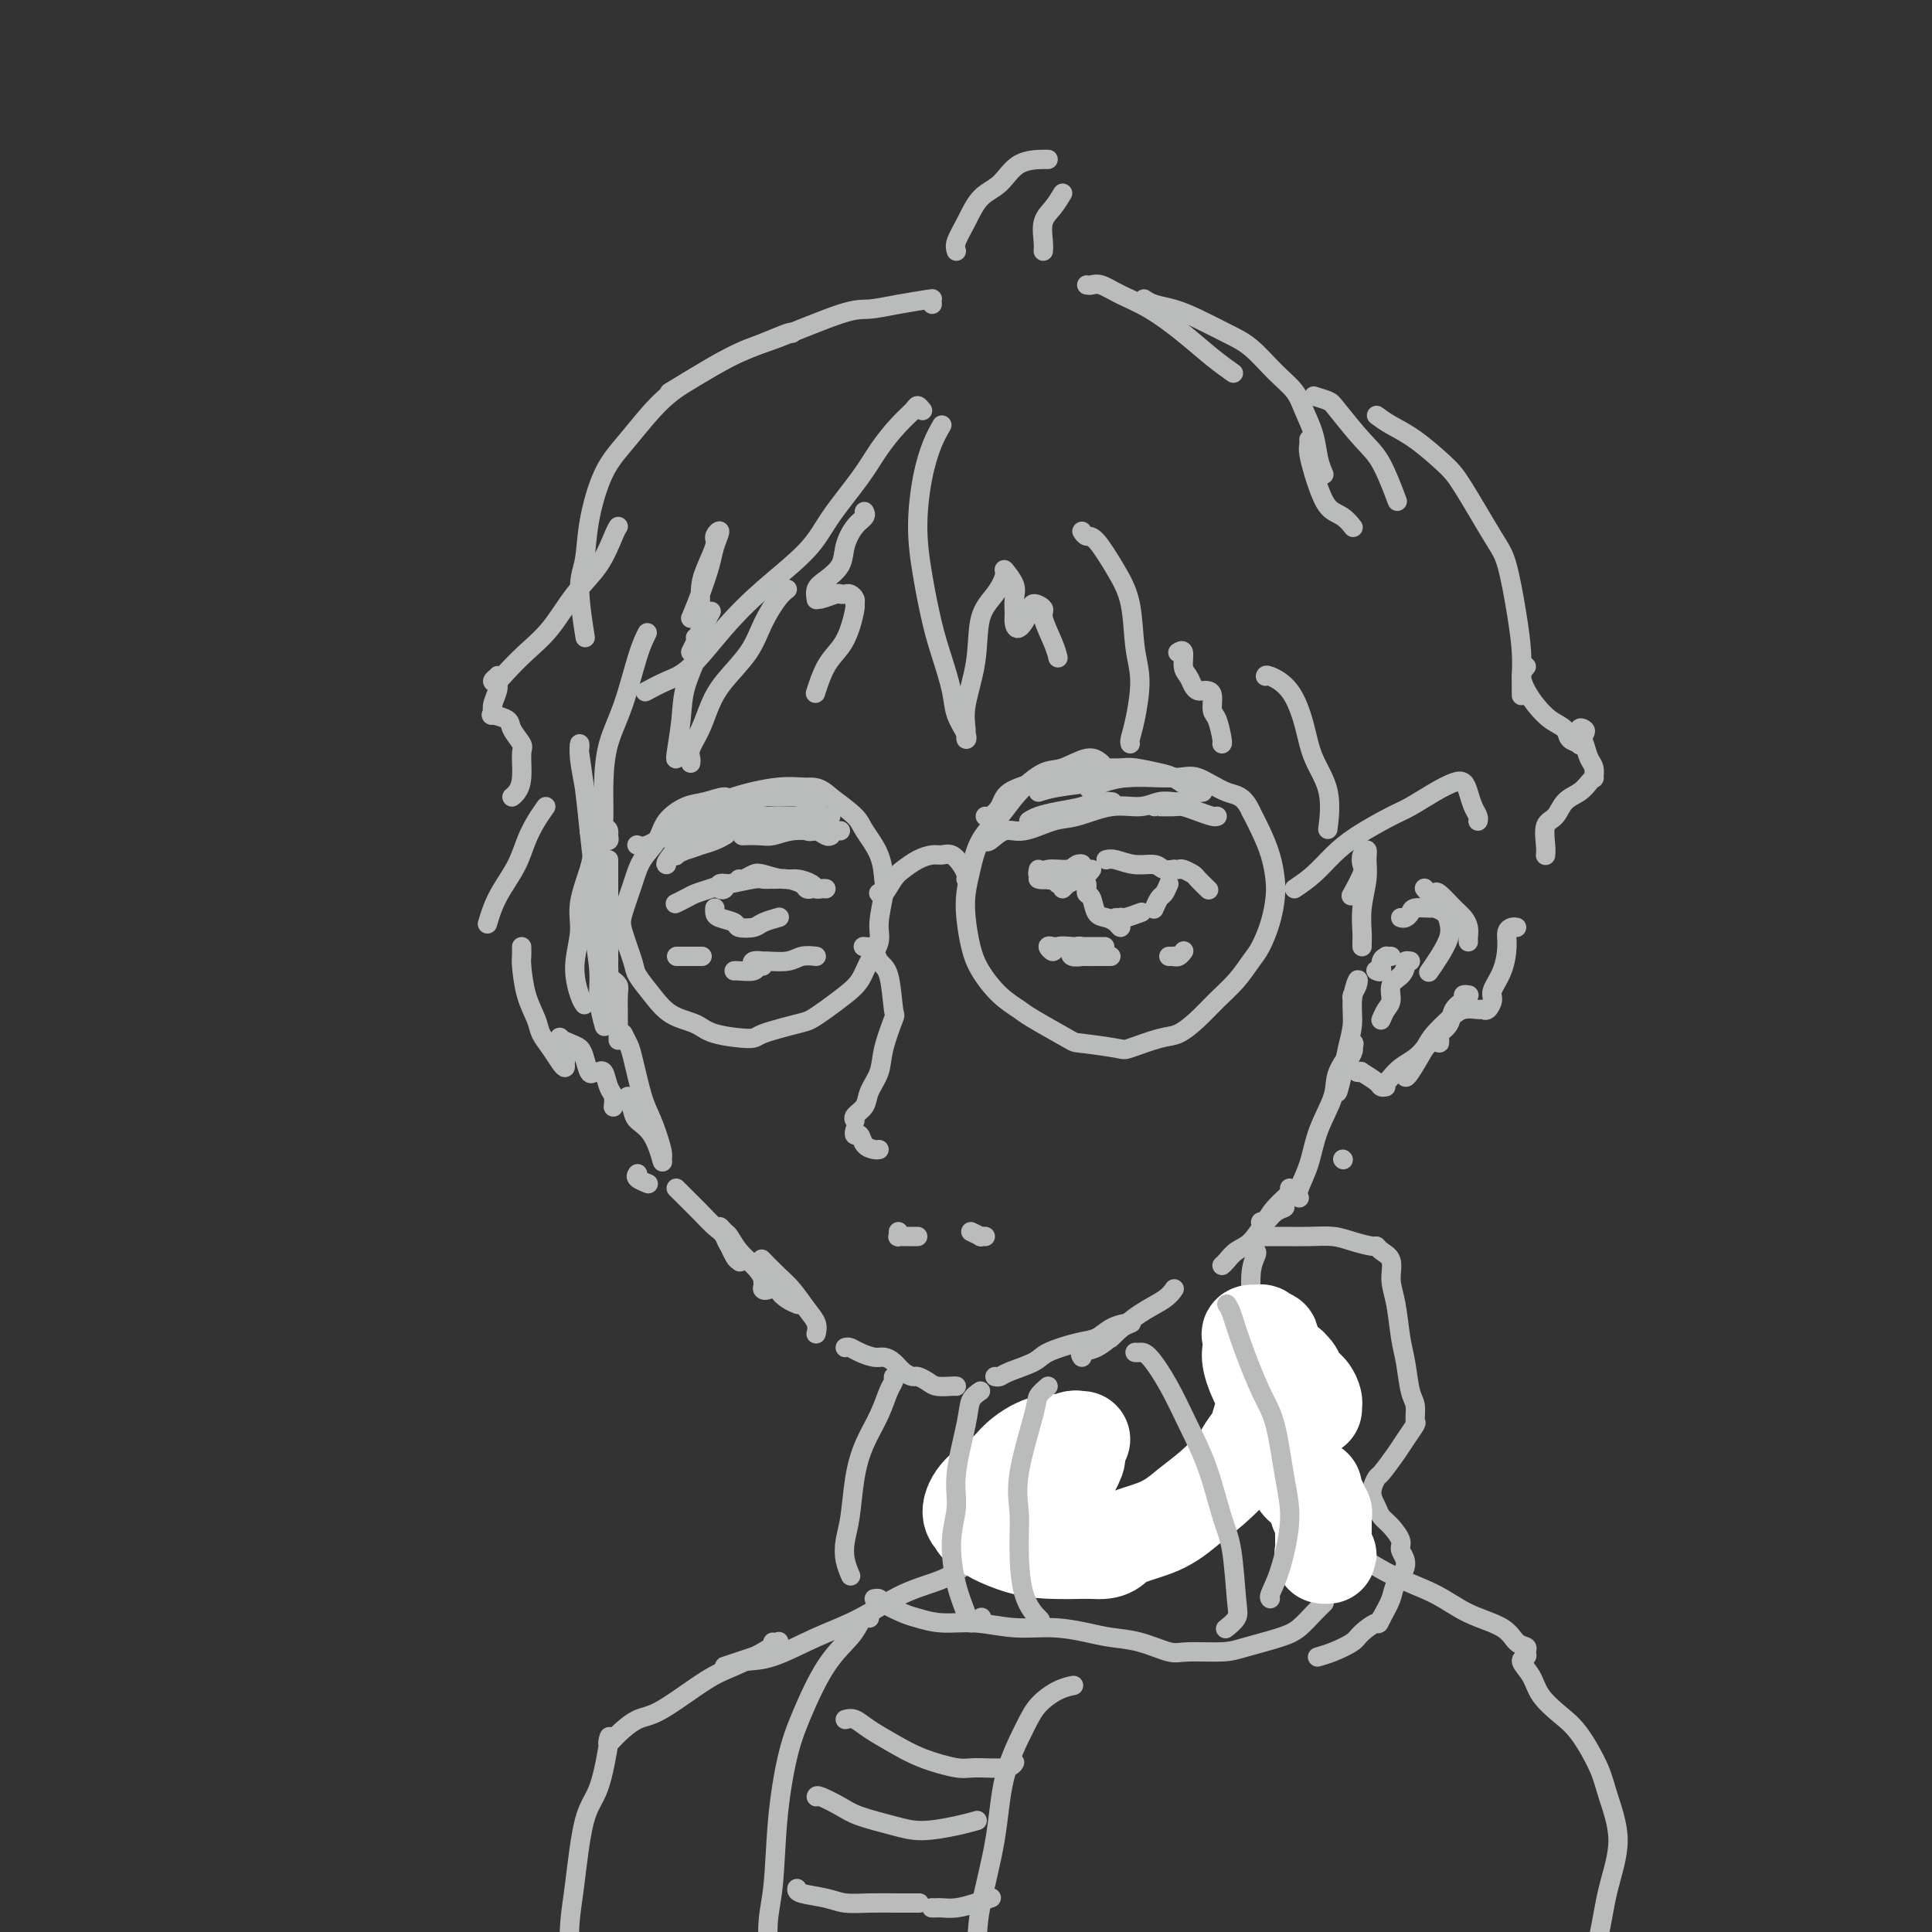 <svg viewBox='0 0 400 400' version='1.1' xmlns='http://www.w3.org/2000/svg' xmlns:xlink='http://www.w3.org/1999/xlink'><rect x="0" y="0" width="400" height="400" fill="#333333" stroke="none"/><g fill='none' stroke='#BABBBB' stroke-width='4' stroke-linecap='round' stroke-linejoin='round'><path d='M126,183c0.000,-0.657 0.000,-1.314 0,-2c-0.000,-0.686 -0.000,-1.403 0,-2c0.000,-0.597 0.000,-1.076 0,-1c-0.000,0.076 -0.000,0.706 0,2c0.000,1.294 0.000,3.252 0,5c-0.000,1.748 -0.001,3.287 0,5c0.001,1.713 0.002,3.601 0,5c-0.002,1.399 -0.008,2.310 0,3c0.008,0.690 0.030,1.158 0,1c-0.030,-0.158 -0.112,-0.941 0,-2c0.112,-1.059 0.419,-2.392 0,-4c-0.419,-1.608 -1.562,-3.490 -2,-6c-0.438,-2.510 -0.171,-5.646 0,-8c0.171,-2.354 0.246,-3.925 0,-5c-0.246,-1.075 -0.812,-1.652 -1,-2c-0.188,-0.348 0.002,-0.465 0,0c-0.002,0.465 -0.197,1.513 0,3c0.197,1.487 0.786,3.412 1,5c0.214,1.588 0.054,2.840 0,4c-0.054,1.160 -0.004,2.227 0,3c0.004,0.773 -0.040,1.251 0,1c0.040,-0.251 0.165,-1.232 0,-3c-0.165,-1.768 -0.619,-4.325 -1,-7c-0.381,-2.675 -0.690,-5.469 -1,-8c-0.310,-2.531 -0.620,-4.799 -1,-7c-0.380,-2.201 -0.831,-4.336 -1,-6c-0.169,-1.664 -0.056,-2.857 0,-3c0.056,-0.143 0.056,0.766 0,1c-0.056,0.234 -0.169,-0.206 0,1c0.169,1.206 0.620,4.059 1,7c0.380,2.941 0.690,5.971 1,9'/><path d='M122,172c0.533,4.800 0.867,7.800 1,9c0.133,1.200 0.067,0.600 0,0'/><path d='M124,184c-0.081,0.234 -0.161,0.468 0,2c0.161,1.532 0.565,4.361 1,7c0.435,2.639 0.901,5.087 1,7c0.099,1.913 -0.170,3.291 0,5c0.170,1.709 0.778,3.751 1,5c0.222,1.249 0.059,1.707 0,2c-0.059,0.293 -0.012,0.421 0,0c0.012,-0.421 -0.011,-1.391 0,-3c0.011,-1.609 0.055,-3.856 0,-5c-0.055,-1.144 -0.211,-1.185 0,-1c0.211,0.185 0.789,0.597 1,1c0.211,0.403 0.057,0.799 0,2c-0.057,1.201 -0.015,3.208 0,5c0.015,1.792 0.004,3.369 0,4c-0.004,0.631 -0.002,0.315 0,0'/><path d='M130,227c0.384,1.093 0.769,2.185 1,3c0.231,0.815 0.309,1.352 1,2c0.691,0.648 1.994,1.405 3,3c1.006,1.595 1.716,4.027 2,5c0.284,0.973 0.142,0.486 0,0'/><path d='M129,214c0.358,0.720 0.716,1.439 1,2c0.284,0.561 0.493,0.963 1,3c0.507,2.037 1.313,5.709 2,8c0.687,2.291 1.256,3.202 2,5c0.744,1.798 1.662,4.484 2,6c0.338,1.516 0.097,1.862 0,2c-0.097,0.138 -0.048,0.069 0,0'/><path d='M140,246c0.584,0.588 1.168,1.177 2,2c0.832,0.823 1.911,1.881 3,3c1.089,1.119 2.186,2.299 3,3c0.814,0.701 1.344,0.923 2,2c0.656,1.077 1.437,3.011 2,4c0.563,0.989 0.909,1.034 1,1c0.091,-0.034 -0.071,-0.147 0,0c0.071,0.147 0.376,0.554 0,0c-0.376,-0.554 -1.433,-2.070 -2,-3c-0.567,-0.930 -0.644,-1.274 -1,-2c-0.356,-0.726 -0.990,-1.836 -1,-2c-0.010,-0.164 0.604,0.617 1,1c0.396,0.383 0.574,0.369 1,1c0.426,0.631 1.100,1.906 2,3c0.900,1.094 2.027,2.007 3,3c0.973,0.993 1.792,2.067 2,3c0.208,0.933 -0.194,1.724 0,2c0.194,0.276 0.983,0.036 1,0c0.017,-0.036 -0.738,0.132 -1,0c-0.262,-0.132 -0.029,-0.566 0,-1c0.029,-0.434 -0.144,-0.870 0,-1c0.144,-0.130 0.606,0.046 1,0c0.394,-0.046 0.719,-0.313 1,0c0.281,0.313 0.519,1.208 1,2c0.481,0.792 1.207,1.483 2,2c0.793,0.517 1.655,0.862 2,1c0.345,0.138 0.172,0.069 0,0'/><path d='M158,261c-0.269,-0.276 -0.538,-0.552 0,0c0.538,0.552 1.881,1.931 3,3c1.119,1.069 2.012,1.828 3,3c0.988,1.172 2.069,2.757 3,4c0.931,1.243 1.712,2.142 2,3c0.288,0.858 0.082,1.674 0,2c-0.082,0.326 -0.041,0.163 0,0'/><path d='M175,279c0.274,-0.082 0.549,-0.163 1,0c0.451,0.163 1.079,0.572 2,1c0.921,0.428 2.135,0.875 3,1c0.865,0.125 1.383,-0.072 2,0c0.617,0.072 1.334,0.414 2,1c0.666,0.586 1.279,1.415 2,2c0.721,0.585 1.548,0.927 2,1c0.452,0.073 0.527,-0.124 1,0c0.473,0.124 1.342,0.569 2,1c0.658,0.431 1.104,0.847 2,1c0.896,0.153 2.241,0.041 3,0c0.759,-0.041 0.931,-0.012 1,0c0.069,0.012 0.034,0.006 0,0'/><path d='M206,285c0.335,0.065 0.669,0.130 1,0c0.331,-0.130 0.658,-0.453 2,-1c1.342,-0.547 3.699,-1.316 5,-2c1.301,-0.684 1.546,-1.283 3,-2c1.454,-0.717 4.116,-1.551 6,-2c1.884,-0.449 2.990,-0.513 4,-1c1.010,-0.487 1.924,-1.395 3,-2c1.076,-0.605 2.314,-0.905 3,-1c0.686,-0.095 0.821,0.017 1,0c0.179,-0.017 0.402,-0.162 0,0c-0.402,0.162 -1.427,0.631 -2,1c-0.573,0.369 -0.693,0.638 -1,1c-0.307,0.362 -0.802,0.818 -1,1c-0.198,0.182 -0.099,0.091 0,0'/><path d='M224,281c-0.249,-0.373 -0.499,-0.747 0,-1c0.499,-0.253 1.745,-0.387 3,-1c1.255,-0.613 2.519,-1.706 4,-3c1.481,-1.294 3.181,-2.790 5,-4c1.819,-1.210 3.759,-2.133 5,-3c1.241,-0.867 1.783,-1.676 2,-2c0.217,-0.324 0.108,-0.162 0,0'/><path d='M253,262c0.267,-0.228 0.534,-0.456 1,-1c0.466,-0.544 1.132,-1.403 2,-2c0.868,-0.597 1.937,-0.931 3,-2c1.063,-1.069 2.121,-2.873 3,-4c0.879,-1.127 1.578,-1.576 2,-2c0.422,-0.424 0.567,-0.821 1,-1c0.433,-0.179 1.153,-0.140 1,0c-0.153,0.140 -1.181,0.379 -2,1c-0.819,0.621 -1.430,1.622 -2,2c-0.570,0.378 -1.098,0.133 -1,0c0.098,-0.133 0.821,-0.155 1,0c0.179,0.155 -0.187,0.486 0,0c0.187,-0.486 0.926,-1.790 2,-3c1.074,-1.210 2.481,-2.326 3,-3c0.519,-0.674 0.148,-0.907 0,-1c-0.148,-0.093 -0.074,-0.047 0,0'/><path d='M269,248c-0.190,-0.443 -0.380,-0.885 0,-2c0.380,-1.115 1.328,-2.901 2,-5c0.672,-2.099 1.066,-4.511 2,-7c0.934,-2.489 2.407,-5.056 3,-7c0.593,-1.944 0.304,-3.267 1,-5c0.696,-1.733 2.376,-3.878 3,-5c0.624,-1.122 0.192,-1.223 0,-1c-0.192,0.223 -0.143,0.770 0,1c0.143,0.230 0.381,0.141 0,1c-0.381,0.859 -1.381,2.664 -2,4c-0.619,1.336 -0.855,2.203 -1,3c-0.145,0.797 -0.197,1.523 0,1c0.197,-0.523 0.645,-2.296 1,-4c0.355,-1.704 0.618,-3.341 1,-5c0.382,-1.659 0.883,-3.342 1,-5c0.117,-1.658 -0.151,-3.292 0,-5c0.151,-1.708 0.720,-3.491 1,-4c0.280,-0.509 0.271,0.255 0,1c-0.271,0.745 -0.804,1.470 -1,2c-0.196,0.530 -0.056,0.866 0,1c0.056,0.134 0.028,0.067 0,0'/><path d='M282,196c-0.008,-0.307 -0.017,-0.613 0,-1c0.017,-0.387 0.058,-0.854 0,-2c-0.058,-1.146 -0.215,-2.970 0,-5c0.215,-2.030 0.803,-4.264 1,-6c0.197,-1.736 0.002,-2.973 0,-4c-0.002,-1.027 0.188,-1.844 0,-2c-0.188,-0.156 -0.755,0.348 -1,1c-0.245,0.652 -0.169,1.453 0,2c0.169,0.547 0.430,0.840 0,2c-0.430,1.160 -1.551,3.189 -2,4c-0.449,0.811 -0.224,0.406 0,0'/><path d='M281,222c0.508,0.052 1.017,0.105 1,0c-0.017,-0.105 -0.559,-0.367 0,0c0.559,0.367 2.220,1.363 3,2c0.780,0.637 0.681,0.915 1,1c0.319,0.085 1.057,-0.022 1,0c-0.057,0.022 -0.910,0.172 -1,0c-0.090,-0.172 0.581,-0.665 1,-1c0.419,-0.335 0.585,-0.510 1,-1c0.415,-0.490 1.078,-1.294 2,-2c0.922,-0.706 2.103,-1.313 3,-2c0.897,-0.687 1.511,-1.454 2,-2c0.489,-0.546 0.854,-0.870 1,-1c0.146,-0.130 0.073,-0.065 0,0'/><path d='M298,215c-0.015,0.516 -0.031,1.033 0,1c0.031,-0.033 0.107,-0.614 0,-1c-0.107,-0.386 -0.398,-0.576 0,-1c0.398,-0.424 1.483,-1.080 2,-2c0.517,-0.920 0.464,-2.103 1,-3c0.536,-0.897 1.659,-1.509 2,-2c0.341,-0.491 -0.101,-0.863 0,-1c0.101,-0.137 0.743,-0.039 1,0c0.257,0.039 0.128,0.020 0,0'/><path d='M304,195c-0.020,-0.247 -0.040,-0.494 0,-1c0.040,-0.506 0.141,-1.270 0,-2c-0.141,-0.730 -0.524,-1.424 -1,-2c-0.476,-0.576 -1.045,-1.034 -2,-2c-0.955,-0.966 -2.294,-2.441 -3,-3c-0.706,-0.559 -0.777,-0.201 -1,0c-0.223,0.201 -0.599,0.247 -1,0c-0.401,-0.247 -0.829,-0.785 -1,-1c-0.171,-0.215 -0.086,-0.108 0,0'/><path d='M215,180c-0.118,0.544 -0.237,1.088 0,1c0.237,-0.088 0.829,-0.806 2,-1c1.171,-0.194 2.922,0.138 4,0c1.078,-0.138 1.484,-0.744 2,-1c0.516,-0.256 1.142,-0.160 1,0c-0.142,0.160 -1.052,0.384 -2,1c-0.948,0.616 -1.935,1.626 -3,2c-1.065,0.374 -2.208,0.114 -3,0c-0.792,-0.114 -1.233,-0.082 -1,0c0.233,0.082 1.140,0.214 2,0c0.860,-0.214 1.674,-0.776 2,-1c0.326,-0.224 0.163,-0.112 0,0'/><path d='M229,178c0.502,-0.121 1.004,-0.243 2,0c0.996,0.243 2.487,0.850 4,1c1.513,0.150 3.047,-0.156 4,0c0.953,0.156 1.326,0.774 2,1c0.674,0.226 1.648,0.061 2,0c0.352,-0.061 0.082,-0.017 0,0c-0.082,0.017 0.024,0.008 0,0c-0.024,-0.008 -0.176,-0.014 0,0c0.176,0.014 0.682,0.050 1,0c0.318,-0.050 0.450,-0.185 1,0c0.550,0.185 1.519,0.689 2,1c0.481,0.311 0.476,0.430 1,1c0.524,0.570 1.578,1.591 2,2c0.422,0.409 0.211,0.204 0,0'/><path d='M226,180c-0.251,0.340 -0.503,0.679 -1,1c-0.497,0.321 -1.240,0.623 -2,1c-0.760,0.377 -1.535,0.829 -2,1c-0.465,0.171 -0.618,0.060 -1,0c-0.382,-0.060 -0.992,-0.068 -1,0c-0.008,0.068 0.587,0.214 1,0c0.413,-0.214 0.644,-0.787 1,-1c0.356,-0.213 0.838,-0.068 1,0c0.162,0.068 0.005,0.057 0,0c-0.005,-0.057 0.143,-0.160 0,0c-0.143,0.160 -0.577,0.581 -1,1c-0.423,0.419 -0.835,0.834 -1,1c-0.165,0.166 -0.082,0.083 0,0'/><path d='M219,196c1.088,-0.000 2.177,-0.000 3,0c0.823,0.000 1.381,0.000 2,0c0.619,-0.000 1.300,-0.000 2,0c0.700,0.000 1.419,0.000 2,0c0.581,-0.000 1.022,-0.000 1,0c-0.022,0.000 -0.509,0.000 -1,0c-0.491,-0.000 -0.986,-0.000 -1,0c-0.014,0.000 0.453,0.000 0,0c-0.453,-0.000 -1.825,-0.001 -3,0c-1.175,0.001 -2.154,0.005 -3,0c-0.846,-0.005 -1.560,-0.019 -2,0c-0.440,0.019 -0.605,0.072 -1,0c-0.395,-0.072 -1.021,-0.268 -1,0c0.021,0.268 0.690,1.000 1,1c0.310,-0.000 0.261,-0.733 1,-1c0.739,-0.267 2.265,-0.067 3,0c0.735,0.067 0.677,0.003 1,0c0.323,-0.003 1.027,0.056 1,0c-0.027,-0.056 -0.783,-0.225 -1,0c-0.217,0.225 0.106,0.845 0,1c-0.106,0.155 -0.642,-0.155 -1,0c-0.358,0.155 -0.537,0.773 0,1c0.537,0.227 1.790,0.061 2,0c0.210,-0.061 -0.624,-0.016 0,0c0.624,0.016 2.707,0.004 4,0c1.293,-0.004 1.798,-0.001 2,0c0.202,0.001 0.101,0.001 0,0'/><path d='M242,198c0.445,0.008 0.890,0.016 1,0c0.110,-0.016 -0.115,-0.056 0,0c0.115,0.056 0.569,0.207 1,0c0.431,-0.207 0.837,-0.774 1,-1c0.163,-0.226 0.081,-0.113 0,0'/><path d='M225,183c0.026,0.317 0.051,0.634 0,1c-0.051,0.366 -0.179,0.780 0,1c0.179,0.220 0.665,0.246 1,1c0.335,0.754 0.521,2.238 1,3c0.479,0.762 1.252,0.803 2,1c0.748,0.197 1.470,0.550 2,1c0.530,0.450 0.869,0.996 1,1c0.131,0.004 0.053,-0.535 0,-1c-0.053,-0.465 -0.081,-0.857 0,-1c0.081,-0.143 0.271,-0.037 0,0c-0.271,0.037 -1.004,0.006 -1,0c0.004,-0.006 0.744,0.012 1,0c0.256,-0.012 0.027,-0.055 0,0c-0.027,0.055 0.146,0.207 1,0c0.854,-0.207 2.387,-0.773 3,-1c0.613,-0.227 0.307,-0.113 0,0'/><path d='M242,183c-0.339,0.792 -0.679,1.583 -1,2c-0.321,0.417 -0.625,0.458 -1,1c-0.375,0.542 -0.821,1.583 -1,2c-0.179,0.417 -0.089,0.208 0,0'/><path d='M213,170c0.526,-0.332 1.052,-0.663 2,-1c0.948,-0.337 2.317,-0.679 4,-1c1.683,-0.321 3.680,-0.622 5,-1c1.320,-0.378 1.962,-0.833 3,-1c1.038,-0.167 2.472,-0.045 3,0c0.528,0.045 0.151,0.013 0,0c-0.151,-0.013 -0.075,-0.006 0,0'/><path d='M204,174c0.163,0.242 0.326,0.484 1,0c0.674,-0.484 1.858,-1.693 3,-2c1.142,-0.307 2.241,0.287 4,0c1.759,-0.287 4.179,-1.454 6,-2c1.821,-0.546 3.043,-0.472 5,-1c1.957,-0.528 4.647,-1.658 7,-2c2.353,-0.342 4.368,0.105 6,0c1.632,-0.105 2.881,-0.760 4,-1c1.119,-0.240 2.109,-0.065 3,0c0.891,0.065 1.683,0.018 2,0c0.317,-0.018 0.158,-0.009 0,0'/><path d='M239,167c0.502,0.002 1.005,0.003 1,0c-0.005,-0.003 -0.517,-0.011 0,0c0.517,0.011 2.061,0.041 3,0c0.939,-0.041 1.271,-0.155 2,0c0.729,0.155 1.855,0.578 3,1c1.145,0.422 2.308,0.845 3,1c0.692,0.155 0.912,0.044 1,0c0.088,-0.044 0.044,-0.022 0,0'/><path d='M204,169c0.219,0.150 0.438,0.300 1,0c0.562,-0.300 1.467,-1.051 2,-2c0.533,-0.949 0.693,-2.097 2,-3c1.307,-0.903 3.762,-1.563 5,-2c1.238,-0.438 1.260,-0.653 2,-1c0.740,-0.347 2.199,-0.824 3,-1c0.801,-0.176 0.943,-0.050 1,0c0.057,0.050 0.028,0.025 0,0'/><path d='M218,162c0.504,0.121 1.008,0.243 1,0c-0.008,-0.243 -0.527,-0.850 0,-1c0.527,-0.150 2.100,0.156 3,0c0.900,-0.156 1.127,-0.773 2,-1c0.873,-0.227 2.392,-0.065 3,0c0.608,0.065 0.304,0.032 0,0'/><path d='M227,159c0.025,-0.007 0.050,-0.014 1,0c0.950,0.014 2.824,0.049 4,0c1.176,-0.049 1.652,-0.181 3,0c1.348,0.181 3.566,0.675 5,1c1.434,0.325 2.083,0.479 3,1c0.917,0.521 2.101,1.408 3,2c0.899,0.592 1.511,0.890 2,1c0.489,0.110 0.854,0.031 1,0c0.146,-0.031 0.073,-0.016 0,0'/><path d='M215,164c1.060,-0.340 2.120,-0.679 4,-1c1.880,-0.321 4.581,-0.622 7,-1c2.419,-0.378 4.556,-0.833 7,-1c2.444,-0.167 5.197,-0.045 7,0c1.803,0.045 2.658,0.013 3,0c0.342,-0.013 0.171,-0.006 0,0'/><path d='M168,184c-0.386,0.083 -0.773,0.166 -1,0c-0.227,-0.166 -0.296,-0.580 -1,-1c-0.704,-0.420 -2.045,-0.844 -3,-1c-0.955,-0.156 -1.524,-0.042 -2,0c-0.476,0.042 -0.859,0.011 -1,0c-0.141,-0.011 -0.040,-0.003 0,0c0.040,0.003 0.020,0.002 0,0'/><path d='M171,184c-0.320,-0.022 -0.640,-0.043 -1,0c-0.360,0.043 -0.761,0.152 -1,0c-0.239,-0.152 -0.315,-0.563 -1,-1c-0.685,-0.437 -1.980,-0.898 -3,-1c-1.020,-0.102 -1.766,0.155 -3,0c-1.234,-0.155 -2.958,-0.721 -4,-1c-1.042,-0.279 -1.403,-0.271 -2,0c-0.597,0.271 -1.430,0.804 -2,1c-0.570,0.196 -0.877,0.056 -1,0c-0.123,-0.056 -0.061,-0.028 0,0'/><path d='M160,182c-0.764,0.030 -1.529,0.060 -2,0c-0.471,-0.060 -0.649,-0.209 -2,0c-1.351,0.209 -3.875,0.775 -5,1c-1.125,0.225 -0.851,0.109 -1,0c-0.149,-0.109 -0.720,-0.211 -1,0c-0.280,0.211 -0.269,0.735 0,1c0.269,0.265 0.795,0.270 1,0c0.205,-0.270 0.087,-0.815 0,-1c-0.087,-0.185 -0.144,-0.008 0,0c0.144,0.008 0.490,-0.152 0,0c-0.490,0.152 -1.816,0.615 -3,1c-1.184,0.385 -2.224,0.691 -3,1c-0.776,0.309 -1.286,0.622 -2,1c-0.714,0.378 -1.633,0.822 -2,1c-0.367,0.178 -0.184,0.089 0,0'/><path d='M169,198c-1.046,-0.114 -2.091,-0.228 -3,0c-0.909,0.228 -1.680,0.797 -3,1c-1.320,0.203 -3.188,0.040 -4,0c-0.812,-0.040 -0.567,0.042 -1,0c-0.433,-0.042 -1.545,-0.208 -2,0c-0.455,0.208 -0.252,0.792 0,1c0.252,0.208 0.555,0.042 1,0c0.445,-0.042 1.033,0.041 1,0c-0.033,-0.041 -0.689,-0.207 -1,0c-0.311,0.207 -0.279,0.788 -1,1c-0.721,0.212 -2.194,0.057 -3,0c-0.806,-0.057 -0.945,-0.016 -1,0c-0.055,0.016 -0.028,0.008 0,0'/><path d='M142,198c-0.281,0.000 -0.562,0.000 -1,0c-0.438,0.000 -1.035,0.000 -1,0c0.035,0.000 0.700,0.000 1,0c0.300,0.000 0.235,0.000 1,0c0.765,0.000 2.362,0.000 3,0c0.638,0.000 0.319,0.000 0,0'/><path d='M148,188c-0.025,0.332 -0.049,0.664 0,1c0.049,0.336 0.172,0.676 1,1c0.828,0.324 2.363,0.633 3,1c0.637,0.367 0.378,0.792 1,1c0.622,0.208 2.125,0.200 3,0c0.875,-0.200 1.120,-0.592 2,-1c0.880,-0.408 2.394,-0.831 3,-1c0.606,-0.169 0.303,-0.085 0,0'/><path d='M172,169c-0.253,0.000 -0.505,0.000 -1,0c-0.495,0.000 -1.232,0.000 -2,0c-0.768,0.000 -1.569,0.000 -3,0c-1.431,0.000 -3.494,0.000 -5,0c-1.506,0.000 -2.455,0.000 -4,0c-1.545,0.000 -3.685,0.000 -5,0c-1.315,0.000 -1.804,0.000 -2,0c-0.196,0.000 -0.098,0.000 0,0'/><path d='M174,172c-0.438,-0.001 -0.875,-0.001 -1,0c-0.125,0.001 0.063,0.004 0,0c-0.063,-0.004 -0.375,-0.015 -1,0c-0.625,0.015 -1.562,0.057 -3,0c-1.438,-0.057 -3.377,-0.211 -5,0c-1.623,0.211 -2.930,0.789 -4,1c-1.070,0.211 -1.903,0.057 -3,0c-1.097,-0.057 -2.456,-0.016 -3,0c-0.544,0.016 -0.272,0.008 0,0'/><path d='M172,173c-0.234,0.130 -0.469,0.259 -1,0c-0.531,-0.259 -1.359,-0.907 -2,-1c-0.641,-0.093 -1.096,0.367 -2,0c-0.904,-0.367 -2.256,-1.563 -4,-2c-1.744,-0.437 -3.879,-0.117 -5,0c-1.121,0.117 -1.228,0.031 -2,0c-0.772,-0.031 -2.208,-0.008 -3,0c-0.792,0.008 -0.941,0.002 -1,0c-0.059,-0.002 -0.030,-0.001 0,0'/><path d='M169,167c0.194,0.082 0.388,0.165 0,0c-0.388,-0.165 -1.358,-0.576 -2,-1c-0.642,-0.424 -0.958,-0.860 -2,-1c-1.042,-0.140 -2.811,0.015 -4,0c-1.189,-0.015 -1.796,-0.200 -3,0c-1.204,0.200 -3.003,0.786 -5,1c-1.997,0.214 -4.191,0.058 -5,0c-0.809,-0.058 -0.231,-0.016 0,0c0.231,0.016 0.116,0.008 0,0'/><path d='M158,165c-0.628,-0.089 -1.257,-0.177 -2,0c-0.743,0.177 -1.601,0.621 -3,1c-1.399,0.379 -3.340,0.694 -5,1c-1.660,0.306 -3.040,0.604 -4,1c-0.960,0.396 -1.500,0.891 -2,1c-0.500,0.109 -0.959,-0.167 -1,0c-0.041,0.167 0.335,0.776 1,1c0.665,0.224 1.619,0.064 2,0c0.381,-0.064 0.191,-0.032 0,0'/><path d='M153,171c-0.490,0.229 -0.980,0.457 -2,1c-1.020,0.543 -2.569,1.400 -4,2c-1.431,0.600 -2.742,0.942 -4,1c-1.258,0.058 -2.461,-0.169 -3,0c-0.539,0.169 -0.414,0.735 0,1c0.414,0.265 1.118,0.228 2,0c0.882,-0.228 1.944,-0.647 3,-1c1.056,-0.353 2.106,-0.642 3,-1c0.894,-0.358 1.631,-0.787 2,-1c0.369,-0.213 0.368,-0.211 0,0c-0.368,0.211 -1.103,0.632 -2,1c-0.897,0.368 -1.955,0.684 -3,1c-1.045,0.316 -2.076,0.634 -3,1c-0.924,0.366 -1.741,0.781 -2,1c-0.259,0.219 0.040,0.242 0,0c-0.040,-0.242 -0.420,-0.749 0,-1c0.420,-0.251 1.639,-0.246 3,-1c1.361,-0.754 2.864,-2.265 4,-3c1.136,-0.735 1.904,-0.693 2,-1c0.096,-0.307 -0.481,-0.965 -1,-1c-0.519,-0.035 -0.980,0.551 -2,1c-1.020,0.449 -2.599,0.761 -4,1c-1.401,0.239 -2.623,0.404 -4,1c-1.377,0.596 -2.909,1.622 -4,2c-1.091,0.378 -1.740,0.108 -2,0c-0.260,-0.108 -0.130,-0.054 0,0'/><path d='M228,158c-0.789,-0.643 -1.578,-1.285 -3,-1c-1.422,0.285 -3.476,1.498 -5,2c-1.524,0.502 -2.516,0.293 -4,1c-1.484,0.707 -3.459,2.330 -5,4c-1.541,1.670 -2.648,3.386 -4,5c-1.352,1.614 -2.948,3.127 -4,5c-1.052,1.873 -1.559,4.106 -2,6c-0.441,1.894 -0.814,3.448 -1,5c-0.186,1.552 -0.183,3.102 0,5c0.183,1.898 0.547,4.144 1,6c0.453,1.856 0.994,3.321 2,5c1.006,1.679 2.477,3.573 4,5c1.523,1.427 3.098,2.385 4,3c0.902,0.615 1.130,0.885 3,2c1.870,1.115 5.382,3.076 7,4c1.618,0.924 1.342,0.810 3,1c1.658,0.190 5.251,0.684 7,1c1.749,0.316 1.653,0.455 3,0c1.347,-0.455 4.135,-1.503 6,-2c1.865,-0.497 2.807,-0.444 4,-1c1.193,-0.556 2.637,-1.722 4,-3c1.363,-1.278 2.645,-2.669 4,-4c1.355,-1.331 2.783,-2.603 4,-4c1.217,-1.397 2.221,-2.917 3,-4c0.779,-1.083 1.331,-1.727 2,-3c0.669,-1.273 1.455,-3.176 2,-5c0.545,-1.824 0.848,-3.569 1,-5c0.152,-1.431 0.154,-2.549 0,-4c-0.154,-1.451 -0.465,-3.237 -1,-5c-0.535,-1.763 -1.296,-3.504 -2,-5c-0.704,-1.496 -1.352,-2.748 -2,-4'/><path d='M259,168c-1.588,-3.506 -3.057,-3.272 -5,-4c-1.943,-0.728 -4.360,-2.419 -6,-3c-1.640,-0.581 -2.501,-0.053 -5,0c-2.499,0.053 -6.634,-0.370 -10,0c-3.366,0.370 -5.962,1.534 -7,2c-1.038,0.466 -0.519,0.233 0,0'/><path d='M153,166c-0.829,0.140 -1.658,0.280 -2,0c-0.342,-0.280 -0.198,-0.981 -1,-1c-0.802,-0.019 -2.550,0.644 -4,1c-1.450,0.356 -2.601,0.406 -4,1c-1.399,0.594 -3.047,1.730 -4,3c-0.953,1.270 -1.210,2.672 -2,4c-0.790,1.328 -2.114,2.583 -3,4c-0.886,1.417 -1.336,2.997 -2,5c-0.664,2.003 -1.543,4.429 -2,6c-0.457,1.571 -0.494,2.287 0,4c0.494,1.713 1.518,4.423 2,6c0.482,1.577 0.421,2.023 1,3c0.579,0.977 1.798,2.487 3,4c1.202,1.513 2.386,3.030 4,4c1.614,0.970 3.658,1.391 5,2c1.342,0.609 1.983,1.404 4,2c2.017,0.596 5.410,0.992 7,1c1.590,0.008 1.377,-0.371 3,-1c1.623,-0.629 5.082,-1.508 7,-2c1.918,-0.492 2.295,-0.599 3,-1c0.705,-0.401 1.738,-1.097 3,-2c1.262,-0.903 2.754,-2.013 4,-3c1.246,-0.987 2.247,-1.851 3,-3c0.753,-1.149 1.260,-2.585 2,-4c0.740,-1.415 1.714,-2.810 2,-4c0.286,-1.190 -0.116,-2.174 0,-4c0.116,-1.826 0.749,-4.494 1,-6c0.251,-1.506 0.120,-1.851 0,-3c-0.120,-1.149 -0.228,-3.102 -1,-5c-0.772,-1.898 -2.208,-3.742 -3,-5c-0.792,-1.258 -0.941,-1.931 -2,-3c-1.059,-1.069 -3.030,-2.535 -5,-4'/><path d='M172,165c-2.443,-2.286 -3.552,-2.000 -5,-2c-1.448,-0.000 -3.236,-0.287 -6,0c-2.764,0.287 -6.506,1.149 -9,2c-2.494,0.851 -3.741,1.692 -6,4c-2.259,2.308 -5.531,6.083 -7,8c-1.469,1.917 -1.134,1.976 -1,2c0.134,0.024 0.067,0.012 0,0'/><path d='M182,185c-0.064,-0.079 -0.128,-0.157 0,0c0.128,0.157 0.447,0.550 1,0c0.553,-0.550 1.342,-2.042 2,-3c0.658,-0.958 1.187,-1.383 2,-2c0.813,-0.617 1.909,-1.428 3,-2c1.091,-0.572 2.177,-0.907 3,-1c0.823,-0.093 1.383,0.056 2,0c0.617,-0.056 1.290,-0.316 2,0c0.710,0.316 1.458,1.208 2,2c0.542,0.792 0.877,1.482 1,2c0.123,0.518 0.035,0.862 0,1c-0.035,0.138 -0.018,0.069 0,0'/><path d='M268,184c1.339,-0.907 2.678,-1.813 4,-3c1.322,-1.187 2.629,-2.653 4,-4c1.371,-1.347 2.808,-2.575 5,-4c2.192,-1.425 5.140,-3.049 7,-4c1.860,-0.951 2.631,-1.231 4,-2c1.369,-0.769 3.336,-2.029 5,-3c1.664,-0.971 3.024,-1.655 4,-2c0.976,-0.345 1.568,-0.352 2,0c0.432,0.352 0.704,1.061 1,2c0.296,0.939 0.615,2.107 1,3c0.385,0.893 0.834,1.510 1,2c0.166,0.490 0.047,0.854 0,1c-0.047,0.146 -0.024,0.073 0,0'/><path d='M290,190c0.317,0.083 0.633,0.165 1,0c0.367,-0.165 0.784,-0.578 1,-1c0.216,-0.422 0.229,-0.854 1,-1c0.771,-0.146 2.299,-0.007 3,0c0.701,0.007 0.575,-0.119 1,0c0.425,0.119 1.403,0.484 2,1c0.597,0.516 0.815,1.182 1,2c0.185,0.818 0.338,1.786 0,3c-0.338,1.214 -1.168,2.673 -2,4c-0.832,1.327 -1.666,2.522 -2,3c-0.334,0.478 -0.167,0.239 0,0'/><path d='M292,199c-0.436,-0.063 -0.873,-0.126 -1,0c-0.127,0.126 0.054,0.442 0,1c-0.054,0.558 -0.344,1.358 -1,2c-0.656,0.642 -1.679,1.125 -2,2c-0.321,0.875 0.058,2.142 0,3c-0.058,0.858 -0.554,1.308 -1,2c-0.446,0.692 -0.842,1.626 -1,2c-0.158,0.374 -0.079,0.187 0,0'/><path d='M288,198c-0.455,0.014 -0.910,0.028 -1,0c-0.090,-0.028 0.186,-0.099 0,0c-0.186,0.099 -0.833,0.367 -1,1c-0.167,0.633 0.147,1.632 0,2c-0.147,0.368 -0.756,0.105 -1,0c-0.244,-0.105 -0.122,-0.053 0,0'/><path d='M179,106c-0.045,-0.078 -0.090,-0.156 0,0c0.090,0.156 0.316,0.545 0,1c-0.316,0.455 -1.174,0.975 -2,2c-0.826,1.025 -1.619,2.555 -2,4c-0.381,1.445 -0.351,2.804 -1,4c-0.649,1.196 -1.977,2.231 -3,3c-1.023,0.769 -1.742,1.274 -2,2c-0.258,0.726 -0.056,1.673 0,2c0.056,0.327 -0.035,0.035 0,0c0.035,-0.035 0.194,0.186 1,0c0.806,-0.186 2.258,-0.779 3,-1c0.742,-0.221 0.773,-0.070 1,0c0.227,0.070 0.650,0.058 1,0c0.350,-0.058 0.627,-0.161 1,0c0.373,0.161 0.841,0.588 1,1c0.159,0.412 0.009,0.810 0,1c-0.009,0.190 0.123,0.171 0,1c-0.123,0.829 -0.503,2.507 -1,4c-0.497,1.493 -1.113,2.802 -2,4c-0.887,1.198 -2.047,2.284 -3,4c-0.953,1.716 -1.701,4.062 -2,5c-0.299,0.938 -0.150,0.469 0,0'/><path d='M195,88c-0.654,1.139 -1.308,2.277 -2,4c-0.692,1.723 -1.423,4.030 -2,7c-0.577,2.970 -0.999,6.604 -1,10c-0.001,3.396 0.418,6.553 1,10c0.582,3.447 1.326,7.182 2,10c0.674,2.818 1.277,4.718 2,7c0.723,2.282 1.567,4.947 2,7c0.433,2.053 0.454,3.495 1,5c0.546,1.505 1.618,3.075 2,4c0.382,0.925 0.076,1.206 0,1c-0.076,-0.206 0.080,-0.900 0,-2c-0.080,-1.100 -0.395,-2.606 0,-5c0.395,-2.394 1.501,-5.677 2,-9c0.499,-3.323 0.390,-6.685 1,-9c0.610,-2.315 1.939,-3.582 3,-5c1.061,-1.418 1.854,-2.987 2,-4c0.146,-1.013 -0.354,-1.471 0,-1c0.354,0.471 1.561,1.870 2,3c0.439,1.130 0.111,1.993 0,3c-0.111,1.007 -0.004,2.160 0,3c0.004,0.840 -0.096,1.366 0,2c0.096,0.634 0.388,1.374 1,1c0.612,-0.374 1.544,-1.864 2,-3c0.456,-1.136 0.438,-1.919 1,-2c0.562,-0.081 1.706,0.539 2,1c0.294,0.461 -0.261,0.763 0,2c0.261,1.237 1.340,3.410 2,5c0.660,1.590 0.903,2.597 1,3c0.097,0.403 0.049,0.201 0,0'/><path d='M224,110c0.295,0.451 0.589,0.902 1,1c0.411,0.098 0.938,-0.158 2,1c1.062,1.158 2.660,3.730 4,6c1.340,2.270 2.422,4.236 3,7c0.578,2.764 0.652,6.324 1,9c0.348,2.676 0.969,4.468 1,7c0.031,2.532 -0.528,5.802 -1,8c-0.472,2.198 -0.858,3.322 -1,4c-0.142,0.678 -0.041,0.908 0,1c0.041,0.092 0.020,0.046 0,0'/><path d='M244,135c-0.120,0.079 -0.239,0.157 0,0c0.239,-0.157 0.838,-0.550 1,0c0.162,0.550 -0.111,2.042 0,3c0.111,0.958 0.607,1.381 1,2c0.393,0.619 0.684,1.435 1,2c0.316,0.565 0.658,0.880 1,1c0.342,0.120 0.683,0.046 1,0c0.317,-0.046 0.611,-0.065 1,0c0.389,0.065 0.875,0.214 1,1c0.125,0.786 -0.110,2.211 0,3c0.110,0.789 0.566,0.944 1,2c0.434,1.056 0.848,3.015 1,4c0.152,0.985 0.044,0.996 0,1c-0.044,0.004 -0.022,0.002 0,0'/><path d='M262,140c0.051,-0.173 0.102,-0.346 1,0c0.898,0.346 2.643,1.211 4,3c1.357,1.789 2.325,4.501 3,7c0.675,2.499 1.057,4.783 2,7c0.943,2.217 2.446,4.366 3,7c0.554,2.634 0.158,5.753 0,7c-0.158,1.247 -0.079,0.624 0,0'/><path d='M179,196c-0.231,-0.022 -0.462,-0.044 0,0c0.462,0.044 1.615,0.153 2,0c0.385,-0.153 -0.000,-0.568 0,0c0.000,0.568 0.385,2.118 1,3c0.615,0.882 1.459,1.096 2,3c0.541,1.904 0.779,5.500 1,7c0.221,1.500 0.425,0.905 0,2c-0.425,1.095 -1.481,3.879 -2,6c-0.519,2.121 -0.503,3.577 -1,5c-0.497,1.423 -1.506,2.812 -2,4c-0.494,1.188 -0.473,2.174 -1,3c-0.527,0.826 -1.604,1.492 -2,2c-0.396,0.508 -0.113,0.860 0,1c0.113,0.140 0.057,0.070 0,0'/><path d='M177,234c-0.097,0.475 -0.194,0.950 0,1c0.194,0.050 0.679,-0.326 1,0c0.321,0.326 0.478,1.356 1,2c0.522,0.644 1.410,0.904 2,1c0.590,0.096 0.883,0.027 1,0c0.117,-0.027 0.059,-0.014 0,0'/><path d='M186,255c0.032,0.423 0.064,0.845 0,1c-0.064,0.155 -0.225,0.041 0,0c0.225,-0.041 0.834,-0.011 1,0c0.166,0.011 -0.113,0.003 0,0c0.113,-0.003 0.618,-0.001 1,0c0.382,0.001 0.641,0.000 1,0c0.359,-0.000 0.817,-0.000 1,0c0.183,0.000 0.092,0.000 0,0'/><path d='M201,255c0.875,0.423 1.750,0.845 2,1c0.250,0.155 -0.125,0.042 0,0c0.125,-0.042 0.750,-0.012 1,0c0.250,0.012 0.125,0.006 0,0'/><path d='M191,85c-0.374,-0.476 -0.747,-0.953 -1,-1c-0.253,-0.047 -0.385,0.334 -1,1c-0.615,0.666 -1.714,1.616 -3,3c-1.286,1.384 -2.761,3.200 -4,5c-1.239,1.800 -2.244,3.583 -4,6c-1.756,2.417 -4.265,5.466 -6,8c-1.735,2.534 -2.697,4.551 -5,7c-2.303,2.449 -5.949,5.329 -9,8c-3.051,2.671 -5.508,5.133 -8,8c-2.492,2.867 -5.018,6.140 -7,8c-1.982,1.860 -3.418,2.309 -5,3c-1.582,0.691 -3.309,1.626 -4,2c-0.691,0.374 -0.345,0.187 0,0'/><path d='M143,128c0.639,-1.529 1.277,-3.058 2,-5c0.723,-1.942 1.530,-4.296 2,-6c0.470,-1.704 0.603,-2.756 1,-4c0.397,-1.244 1.059,-2.679 1,-3c-0.059,-0.321 -0.838,0.470 -1,1c-0.162,0.530 0.293,0.797 0,2c-0.293,1.203 -1.333,3.342 -2,5c-0.667,1.658 -0.962,2.836 -1,5c-0.038,2.164 0.182,5.313 0,7c-0.182,1.687 -0.766,1.910 -1,2c-0.234,0.090 -0.117,0.045 0,0'/><path d='M163,122c-0.562,0.421 -1.123,0.842 -2,2c-0.877,1.158 -2.069,3.054 -3,5c-0.931,1.946 -1.602,3.943 -3,6c-1.398,2.057 -3.523,4.176 -5,6c-1.477,1.824 -2.305,3.354 -3,5c-0.695,1.646 -1.258,3.408 -2,5c-0.742,1.592 -1.663,3.014 -2,4c-0.337,0.986 -0.091,1.535 0,2c0.091,0.465 0.026,0.847 0,1c-0.026,0.153 -0.013,0.076 0,0'/><path d='M143,135c0.626,-1.247 1.253,-2.494 2,-4c0.747,-1.506 1.615,-3.272 2,-4c0.385,-0.728 0.286,-0.418 0,0c-0.286,0.418 -0.760,0.943 -1,2c-0.240,1.057 -0.246,2.648 -1,5c-0.754,2.352 -2.254,5.467 -3,8c-0.746,2.533 -0.736,4.483 -1,7c-0.264,2.517 -0.802,5.601 -1,7c-0.198,1.399 -0.057,1.114 0,1c0.057,-0.114 0.028,-0.057 0,0'/><path d='M134,131c-0.588,1.172 -1.177,2.343 -2,5c-0.823,2.657 -1.882,6.799 -3,10c-1.118,3.201 -2.296,5.461 -3,8c-0.704,2.539 -0.935,5.357 -1,8c-0.065,2.643 0.036,5.112 0,7c-0.036,1.888 -0.208,3.196 0,4c0.208,0.804 0.795,1.104 1,1c0.205,-0.104 0.029,-0.611 0,-1c-0.029,-0.389 0.089,-0.661 0,-1c-0.089,-0.339 -0.387,-0.747 -1,0c-0.613,0.747 -1.542,2.648 -2,4c-0.458,1.352 -0.446,2.155 -1,4c-0.554,1.845 -1.676,4.733 -2,7c-0.324,2.267 0.148,3.914 0,6c-0.148,2.086 -0.916,4.611 -1,7c-0.084,2.389 0.516,4.643 1,6c0.484,1.357 0.853,1.816 1,2c0.147,0.184 0.074,0.092 0,0'/><path d='M123,187c0.032,0.597 0.065,1.194 0,2c-0.065,0.806 -0.227,1.821 0,4c0.227,2.179 0.844,5.522 1,8c0.156,2.478 -0.150,4.090 0,6c0.150,1.910 0.757,4.117 1,5c0.243,0.883 0.121,0.441 0,0'/><path d='M198,52c-0.162,-0.528 -0.324,-1.056 0,-2c0.324,-0.944 1.134,-2.306 2,-4c0.866,-1.694 1.787,-3.722 3,-5c1.213,-1.278 2.717,-1.807 4,-3c1.283,-1.193 2.344,-3.052 4,-4c1.656,-0.948 3.907,-0.986 5,-1c1.093,-0.014 1.026,-0.004 1,0c-0.026,0.004 -0.013,0.002 0,0'/><path d='M220,40c-0.619,1.033 -1.238,2.067 -2,3c-0.762,0.933 -1.668,1.766 -2,3c-0.332,1.234 -0.089,2.871 0,4c0.089,1.129 0.026,1.751 0,2c-0.026,0.249 -0.013,0.124 0,0'/><path d='M225,59c0.281,0.045 0.562,0.089 1,0c0.438,-0.089 1.032,-0.313 2,0c0.968,0.313 2.309,1.163 4,2c1.691,0.837 3.732,1.661 6,3c2.268,1.339 4.763,3.194 7,5c2.237,1.806 4.218,3.563 6,5c1.782,1.437 3.366,2.553 4,3c0.634,0.447 0.317,0.223 0,0'/><path d='M237,62c-0.135,-0.094 -0.270,-0.187 0,0c0.270,0.187 0.945,0.656 2,1c1.055,0.344 2.490,0.563 4,1c1.510,0.437 3.094,1.092 5,2c1.906,0.908 4.134,2.069 6,3c1.866,0.931 3.368,1.633 5,3c1.632,1.367 3.393,3.397 5,5c1.607,1.603 3.061,2.777 4,4c0.939,1.223 1.362,2.496 2,4c0.638,1.504 1.491,3.238 2,5c0.509,1.762 0.676,3.551 1,5c0.324,1.449 0.807,2.557 1,3c0.193,0.443 0.097,0.222 0,0'/><path d='M271,91c0.025,0.301 0.050,0.602 0,1c-0.050,0.398 -0.176,0.893 0,2c0.176,1.107 0.653,2.826 1,4c0.347,1.174 0.563,1.804 1,3c0.438,1.196 1.097,2.960 2,4c0.903,1.040 2.051,1.357 3,2c0.949,0.643 1.700,1.612 2,2c0.300,0.388 0.150,0.194 0,0'/><path d='M272,82c1.167,0.353 2.334,0.705 3,1c0.666,0.295 0.830,0.532 2,2c1.170,1.468 3.344,4.167 5,6c1.656,1.833 2.792,2.801 4,5c1.208,2.199 2.488,5.628 3,7c0.512,1.372 0.256,0.686 0,0'/><path d='M285,86c0.863,0.636 1.726,1.272 3,2c1.274,0.728 2.960,1.547 5,3c2.040,1.453 4.434,3.541 6,5c1.566,1.459 2.304,2.290 4,5c1.696,2.710 4.349,7.299 6,10c1.651,2.701 2.299,3.515 3,6c0.701,2.485 1.456,6.641 2,10c0.544,3.359 0.878,5.919 1,8c0.122,2.081 0.033,3.681 0,5c-0.033,1.319 -0.009,2.355 0,3c0.009,0.645 0.003,0.899 0,1c-0.003,0.101 -0.001,0.051 0,0'/><path d='M316,138c-0.493,0.576 -0.987,1.151 -1,2c-0.013,0.849 0.453,1.971 1,3c0.547,1.029 1.174,1.964 2,3c0.826,1.036 1.853,2.174 3,3c1.147,0.826 2.416,1.339 3,2c0.584,0.661 0.483,1.470 1,2c0.517,0.530 1.651,0.781 2,1c0.349,0.219 -0.085,0.407 0,0c0.085,-0.407 0.691,-1.409 1,-2c0.309,-0.591 0.321,-0.769 0,-1c-0.321,-0.231 -0.976,-0.513 -1,0c-0.024,0.513 0.583,1.822 1,3c0.417,1.178 0.645,2.227 1,3c0.355,0.773 0.836,1.271 1,2c0.164,0.729 0.010,1.689 0,2c-0.010,0.311 0.125,-0.026 0,0c-0.125,0.026 -0.510,0.413 -1,1c-0.490,0.587 -1.084,1.372 -2,2c-0.916,0.628 -2.154,1.100 -3,2c-0.846,0.900 -1.298,2.227 -2,3c-0.702,0.773 -1.652,0.992 -2,2c-0.348,1.008 -0.093,2.806 0,4c0.093,1.194 0.025,1.783 0,2c-0.025,0.217 -0.007,0.062 0,0c0.007,-0.062 0.004,-0.031 0,0'/><path d='M314,192c-0.306,-0.055 -0.611,-0.110 -1,0c-0.389,0.110 -0.860,0.385 -1,1c-0.140,0.615 0.051,1.570 0,3c-0.051,1.430 -0.343,3.336 -1,5c-0.657,1.664 -1.680,3.087 -2,4c-0.320,0.913 0.063,1.315 0,2c-0.063,0.685 -0.572,1.653 -1,2c-0.428,0.347 -0.776,0.074 -1,0c-0.224,-0.074 -0.324,0.049 -1,0c-0.676,-0.049 -1.929,-0.272 -3,0c-1.071,0.272 -1.961,1.040 -3,2c-1.039,0.960 -2.226,2.114 -3,3c-0.774,0.886 -1.135,1.506 -2,3c-0.865,1.494 -2.233,3.864 -3,5c-0.767,1.136 -0.933,1.039 -1,1c-0.067,-0.039 -0.033,-0.019 0,0'/><path d='M278,240c0.000,0.000 0.100,0.100 0.1,0.1'/><path d='M193,63c-0.026,-0.401 -0.053,-0.802 0,-1c0.053,-0.198 0.185,-0.194 -1,0c-1.185,0.194 -3.688,0.577 -6,1c-2.312,0.423 -4.435,0.886 -6,1c-1.565,0.114 -2.574,-0.120 -6,1c-3.426,1.120 -9.269,3.593 -13,5c-3.731,1.407 -5.351,1.748 -8,3c-2.649,1.252 -6.329,3.414 -9,5c-2.671,1.586 -4.335,2.596 -5,3c-0.665,0.404 -0.333,0.202 0,0'/><path d='M164,69c-0.024,-0.161 -0.047,-0.322 -1,0c-0.953,0.322 -2.834,1.127 -5,2c-2.166,0.873 -4.617,1.814 -7,3c-2.383,1.186 -4.698,2.618 -7,4c-2.302,1.382 -4.591,2.715 -7,5c-2.409,2.285 -4.937,5.522 -7,8c-2.063,2.478 -3.659,4.196 -5,7c-1.341,2.804 -2.426,6.693 -3,10c-0.574,3.307 -0.639,6.031 -1,8c-0.361,1.969 -1.020,3.184 -1,6c0.020,2.816 0.720,7.233 1,9c0.280,1.767 0.140,0.883 0,0'/><path d='M128,109c-0.203,0.300 -0.406,0.600 -1,2c-0.594,1.400 -1.580,3.901 -3,6c-1.420,2.099 -3.273,3.795 -5,6c-1.727,2.205 -3.329,4.917 -5,7c-1.671,2.083 -3.411,3.535 -5,5c-1.589,1.465 -3.028,2.942 -4,4c-0.972,1.058 -1.476,1.697 -2,2c-0.524,0.303 -1.068,0.268 -1,0c0.068,-0.268 0.746,-0.770 1,-1c0.254,-0.230 0.083,-0.187 0,0c-0.083,0.187 -0.078,0.519 0,1c0.078,0.481 0.228,1.112 0,2c-0.228,0.888 -0.834,2.032 -1,3c-0.166,0.968 0.107,1.758 0,2c-0.107,0.242 -0.593,-0.065 0,0c0.593,0.065 2.265,0.503 3,1c0.735,0.497 0.534,1.054 1,2c0.466,0.946 1.599,2.282 2,3c0.401,0.718 0.069,0.820 0,2c-0.069,1.180 0.126,3.440 0,5c-0.126,1.560 -0.572,2.420 -1,3c-0.428,0.580 -0.836,0.880 -1,1c-0.164,0.120 -0.082,0.060 0,0'/><path d='M113,167c-0.659,0.933 -1.318,1.866 -2,3c-0.682,1.134 -1.388,2.469 -2,4c-0.612,1.531 -1.131,3.258 -2,5c-0.869,1.742 -2.089,3.498 -3,5c-0.911,1.502 -1.515,2.751 -2,4c-0.485,1.249 -0.853,2.500 -1,3c-0.147,0.500 -0.074,0.250 0,0'/><path d='M108,196c0.015,0.765 0.031,1.531 0,2c-0.031,0.469 -0.108,0.642 0,2c0.108,1.358 0.399,3.901 1,6c0.601,2.099 1.510,3.754 2,5c0.490,1.246 0.562,2.082 1,3c0.438,0.918 1.243,1.918 2,3c0.757,1.082 1.467,2.246 2,3c0.533,0.754 0.889,1.099 1,1c0.111,-0.099 -0.024,-0.640 0,-1c0.024,-0.360 0.208,-0.538 0,-1c-0.208,-0.462 -0.809,-1.207 -1,-2c-0.191,-0.793 0.029,-1.634 0,-2c-0.029,-0.366 -0.306,-0.259 0,0c0.306,0.259 1.195,0.668 2,1c0.805,0.332 1.526,0.586 2,1c0.474,0.414 0.701,0.987 1,2c0.299,1.013 0.672,2.465 1,3c0.328,0.535 0.613,0.153 1,0c0.387,-0.153 0.878,-0.078 1,0c0.122,0.078 -0.125,0.158 0,0c0.125,-0.158 0.622,-0.553 1,0c0.378,0.553 0.637,2.056 1,3c0.363,0.944 0.828,1.331 1,2c0.172,0.669 0.049,1.620 0,2c-0.049,0.380 -0.025,0.190 0,0'/><path d='M132,243c-0.226,0.310 -0.452,0.619 0,1c0.452,0.381 1.583,0.833 2,1c0.417,0.167 0.119,0.048 0,0c-0.119,-0.048 -0.060,-0.024 0,0'/><path d='M216,289c-0.422,0.123 -0.844,0.246 -1,1c-0.156,0.754 -0.046,2.140 0,3c0.046,0.860 0.027,1.196 0,2c-0.027,0.804 -0.061,2.078 0,3c0.061,0.922 0.216,1.491 0,2c-0.216,0.509 -0.804,0.957 -1,1c-0.196,0.043 0.000,-0.318 0,-1c-0.000,-0.682 -0.198,-1.684 0,-3c0.198,-1.316 0.791,-2.944 1,-4c0.209,-1.056 0.035,-1.538 0,-2c-0.035,-0.462 0.069,-0.904 0,-1c-0.069,-0.096 -0.310,0.156 0,1c0.310,0.844 1.173,2.282 1,4c-0.173,1.718 -1.381,3.718 -2,6c-0.619,2.282 -0.649,4.846 -1,7c-0.351,2.154 -1.022,3.897 -2,6c-0.978,2.103 -2.263,4.566 -3,6c-0.737,1.434 -0.925,1.838 -1,2c-0.075,0.162 -0.038,0.081 0,0'/><path d='M259,258c0.390,0.379 0.780,0.757 1,1c0.220,0.243 0.269,0.350 0,1c-0.269,0.650 -0.857,1.842 -1,4c-0.143,2.158 0.158,5.283 0,8c-0.158,2.717 -0.774,5.026 -1,7c-0.226,1.974 -0.060,3.611 0,5c0.060,1.389 0.016,2.528 0,4c-0.016,1.472 -0.005,3.278 0,4c0.005,0.722 0.002,0.361 0,0'/><path d='M258,280c-0.430,0.626 -0.859,1.252 -1,2c-0.141,0.748 0.007,1.616 0,3c-0.007,1.384 -0.170,3.282 0,5c0.170,1.718 0.673,3.256 1,5c0.327,1.744 0.480,3.694 1,5c0.520,1.306 1.409,1.967 2,3c0.591,1.033 0.883,2.438 1,3c0.117,0.562 0.058,0.281 0,0'/><path d='M206,319c-0.011,0.380 -0.022,0.760 0,1c0.022,0.240 0.078,0.339 -1,1c-1.078,0.661 -3.288,1.883 -5,3c-1.712,1.117 -2.925,2.128 -5,3c-2.075,0.872 -5.012,1.606 -8,3c-2.988,1.394 -6.027,3.449 -9,5c-2.973,1.551 -5.881,2.598 -9,4c-3.119,1.402 -6.449,3.157 -9,4c-2.551,0.843 -4.322,0.772 -6,1c-1.678,0.228 -3.262,0.754 -4,1c-0.738,0.246 -0.631,0.210 0,0c0.631,-0.210 1.785,-0.595 3,-1c1.215,-0.405 2.490,-0.830 3,-1c0.510,-0.170 0.255,-0.085 0,0'/><path d='M160,340c0.372,0.040 0.744,0.079 1,0c0.256,-0.079 0.396,-0.277 0,0c-0.396,0.277 -1.329,1.028 -3,2c-1.671,0.972 -4.079,2.164 -6,3c-1.921,0.836 -3.356,1.314 -6,3c-2.644,1.686 -6.499,4.579 -9,6c-2.501,1.421 -3.650,1.371 -5,2c-1.350,0.629 -2.903,1.936 -4,3c-1.097,1.064 -1.740,1.886 -2,2c-0.260,0.114 -0.139,-0.480 0,-1c0.139,-0.520 0.297,-0.964 0,1c-0.297,1.964 -1.047,6.338 -2,9c-0.953,2.662 -2.108,3.614 -3,7c-0.892,3.386 -1.521,9.206 -2,13c-0.479,3.794 -0.809,5.563 -1,8c-0.191,2.437 -0.244,5.541 0,8c0.244,2.459 0.784,4.274 1,5c0.216,0.726 0.108,0.363 0,0'/><path d='M272,309c0.102,0.324 0.204,0.649 0,1c-0.204,0.351 -0.713,0.729 0,2c0.713,1.271 2.648,3.436 4,5c1.352,1.564 2.120,2.529 4,4c1.880,1.471 4.874,3.448 8,5c3.126,1.552 6.386,2.678 9,4c2.614,1.322 4.581,2.840 7,4c2.419,1.160 5.291,1.960 7,3c1.709,1.040 2.256,2.319 3,3c0.744,0.681 1.684,0.765 2,1c0.316,0.235 0.008,0.621 0,1c-0.008,0.379 0.283,0.751 0,1c-0.283,0.249 -1.140,0.373 -1,1c0.140,0.627 1.277,1.756 2,3c0.723,1.244 1.032,2.604 2,4c0.968,1.396 2.594,2.827 4,4c1.406,1.173 2.591,2.088 4,4c1.409,1.912 3.041,4.822 4,7c0.959,2.178 1.244,3.625 2,6c0.756,2.375 1.983,5.677 2,9c0.017,3.323 -1.176,6.666 -2,10c-0.824,3.334 -1.279,6.659 -2,10c-0.721,3.341 -1.709,6.700 -3,10c-1.291,3.300 -2.886,6.542 -4,8c-1.114,1.458 -1.747,1.131 -2,1c-0.253,-0.131 -0.127,-0.065 0,0'/><path d='M185,286c-0.020,-0.506 -0.039,-1.012 0,-1c0.039,0.012 0.137,0.541 0,1c-0.137,0.459 -0.509,0.849 -1,2c-0.491,1.151 -1.102,3.063 -2,5c-0.898,1.937 -2.084,3.901 -3,6c-0.916,2.099 -1.562,4.335 -2,7c-0.438,2.665 -0.667,5.758 -1,8c-0.333,2.242 -0.770,3.632 -1,5c-0.230,1.368 -0.254,2.715 0,4c0.254,1.285 0.787,2.510 1,3c0.213,0.490 0.107,0.245 0,0'/><path d='M181,331c0.414,-0.058 0.828,-0.117 1,0c0.172,0.117 0.101,0.408 1,1c0.899,0.592 2.769,1.483 4,2c1.231,0.517 1.825,0.660 3,1c1.175,0.340 2.933,0.879 5,1c2.067,0.121 4.445,-0.174 7,0c2.555,0.174 5.286,0.819 8,1c2.714,0.181 5.409,-0.102 8,0c2.591,0.102 5.078,0.587 7,1c1.922,0.413 3.280,0.752 5,1c1.720,0.248 3.800,0.404 6,1c2.200,0.596 4.518,1.632 6,2c1.482,0.368 2.129,0.069 4,0c1.871,-0.069 4.966,0.091 7,0c2.034,-0.091 3.008,-0.435 5,-1c1.992,-0.565 5.003,-1.353 7,-2c1.997,-0.647 2.978,-1.153 4,-2c1.022,-0.847 2.083,-2.036 3,-3c0.917,-0.964 1.691,-1.704 2,-2c0.309,-0.296 0.155,-0.148 0,0'/><path d='M261,256c0.623,0.002 1.246,0.003 2,0c0.754,-0.003 1.638,-0.011 3,0c1.362,0.011 3.202,0.041 5,0c1.798,-0.041 3.555,-0.152 5,0c1.445,0.152 2.577,0.567 4,1c1.423,0.433 3.137,0.884 4,1c0.863,0.116 0.875,-0.104 1,0c0.125,0.104 0.362,0.530 1,1c0.638,0.470 1.677,0.983 2,2c0.323,1.017 -0.068,2.538 0,4c0.068,1.462 0.597,2.866 1,5c0.403,2.134 0.682,5.000 1,7c0.318,2.000 0.675,3.136 1,5c0.325,1.864 0.617,4.456 1,6c0.383,1.544 0.858,2.039 1,3c0.142,0.961 -0.050,2.388 0,3c0.050,0.612 0.340,0.410 0,1c-0.340,0.590 -1.311,1.971 -2,3c-0.689,1.029 -1.096,1.707 -2,3c-0.904,1.293 -2.307,3.200 -3,4c-0.693,0.800 -0.678,0.492 -1,1c-0.322,0.508 -0.982,1.831 -1,3c-0.018,1.169 0.607,2.186 1,3c0.393,0.814 0.556,1.427 1,2c0.444,0.573 1.170,1.105 2,2c0.830,0.895 1.765,2.153 2,3c0.235,0.847 -0.230,1.282 0,2c0.230,0.718 1.154,1.718 1,3c-0.154,1.282 -1.388,2.845 -2,4c-0.612,1.155 -0.604,1.901 -1,3c-0.396,1.099 -1.198,2.549 -2,4'/><path d='M286,335c-0.836,1.832 -0.428,0.911 -1,1c-0.572,0.089 -2.126,1.187 -3,2c-0.874,0.813 -1.069,1.342 -2,2c-0.931,0.658 -2.597,1.446 -4,2c-1.403,0.554 -2.544,0.872 -3,1c-0.456,0.128 -0.228,0.064 0,0'/><path d='M180,335c-0.339,-0.053 -0.678,-0.106 -1,0c-0.322,0.106 -0.628,0.371 -1,1c-0.372,0.629 -0.811,1.623 -2,3c-1.189,1.377 -3.130,3.135 -5,6c-1.870,2.865 -3.669,6.835 -5,10c-1.331,3.165 -2.193,5.526 -3,9c-0.807,3.474 -1.561,8.060 -2,13c-0.439,4.940 -0.565,10.232 -1,14c-0.435,3.768 -1.178,6.011 -1,10c0.178,3.989 1.277,9.724 2,13c0.723,3.276 1.070,4.095 2,6c0.930,1.905 2.443,4.898 3,6c0.557,1.102 0.159,0.315 0,0c-0.159,-0.315 -0.080,-0.157 0,0'/><path d='M222,349c0.235,-0.047 0.470,-0.093 0,0c-0.470,0.093 -1.643,0.327 -3,1c-1.357,0.673 -2.896,1.785 -4,3c-1.104,1.215 -1.772,2.532 -3,5c-1.228,2.468 -3.016,6.089 -4,10c-0.984,3.911 -1.164,8.114 -2,13c-0.836,4.886 -2.329,10.455 -3,14c-0.671,3.545 -0.520,5.066 -1,9c-0.480,3.934 -1.593,10.281 -2,14c-0.407,3.719 -0.110,4.809 0,6c0.110,1.191 0.031,2.483 0,3c-0.031,0.517 -0.016,0.258 0,0'/></g>
<g fill='none' stroke='#FFFFFF' stroke-width='20' stroke-linecap='round' stroke-linejoin='round'><path d='M224,298c-0.408,0.037 -0.816,0.074 -1,0c-0.184,-0.074 -0.145,-0.259 -1,0c-0.855,0.259 -2.605,0.963 -4,2c-1.395,1.037 -2.433,2.406 -4,4c-1.567,1.594 -3.661,3.411 -5,5c-1.339,1.589 -1.923,2.948 -2,4c-0.077,1.052 0.354,1.796 1,2c0.646,0.204 1.509,-0.133 3,-1c1.491,-0.867 3.611,-2.264 5,-3c1.389,-0.736 2.046,-0.813 3,-2c0.954,-1.187 2.204,-3.486 3,-5c0.796,-1.514 1.138,-2.244 1,-3c-0.138,-0.756 -0.758,-1.540 -2,-2c-1.242,-0.460 -3.108,-0.597 -5,0c-1.892,0.597 -3.810,1.928 -5,3c-1.190,1.072 -1.651,1.887 -3,3c-1.349,1.113 -3.584,2.526 -5,4c-1.416,1.474 -2.013,3.008 -2,4c0.013,0.992 0.635,1.440 1,2c0.365,0.560 0.471,1.230 2,1c1.529,-0.230 4.481,-1.361 6,-2c1.519,-0.639 1.607,-0.786 2,-1c0.393,-0.214 1.092,-0.496 1,-1c-0.092,-0.504 -0.974,-1.229 -2,-1c-1.026,0.229 -2.197,1.413 -3,2c-0.803,0.587 -1.236,0.578 -2,1c-0.764,0.422 -1.857,1.276 -2,2c-0.143,0.724 0.663,1.318 2,2c1.337,0.682 3.206,1.453 5,2c1.794,0.547 3.513,0.871 6,1c2.487,0.129 5.744,0.065 9,0'/><path d='M226,321c4.358,0.450 4.253,-0.925 6,-2c1.747,-1.075 5.346,-1.848 8,-3c2.654,-1.152 4.364,-2.681 6,-4c1.636,-1.319 3.198,-2.426 5,-4c1.802,-1.574 3.845,-3.615 5,-5c1.155,-1.385 1.423,-2.114 2,-3c0.577,-0.886 1.465,-1.929 2,-3c0.535,-1.071 0.718,-2.169 1,-3c0.282,-0.831 0.663,-1.393 1,-2c0.337,-0.607 0.629,-1.258 1,-2c0.371,-0.742 0.820,-1.575 1,-2c0.180,-0.425 0.091,-0.443 0,-1c-0.091,-0.557 -0.183,-1.652 0,-2c0.183,-0.348 0.641,0.053 1,0c0.359,-0.053 0.620,-0.558 1,-1c0.380,-0.442 0.879,-0.820 1,-1c0.121,-0.180 -0.136,-0.160 0,0c0.136,0.160 0.663,0.462 1,1c0.337,0.538 0.483,1.312 1,2c0.517,0.688 1.406,1.292 2,2c0.594,0.708 0.892,1.522 1,2c0.108,0.478 0.027,0.619 0,1c-0.027,0.381 0.001,1.001 0,1c-0.001,-0.001 -0.030,-0.623 0,-1c0.030,-0.377 0.118,-0.509 0,-1c-0.118,-0.491 -0.441,-1.339 -1,-2c-0.559,-0.661 -1.354,-1.133 -2,-2c-0.646,-0.867 -1.142,-2.129 -2,-3c-0.858,-0.871 -2.077,-1.350 -3,-2c-0.923,-0.650 -1.549,-1.471 -2,-2c-0.451,-0.529 -0.725,-0.764 -1,-1'/><path d='M261,278c-1.747,-1.796 -0.614,0.213 0,1c0.614,0.787 0.710,0.351 1,0c0.290,-0.351 0.773,-0.616 1,-1c0.227,-0.384 0.197,-0.888 0,-1c-0.197,-0.112 -0.561,0.168 -1,0c-0.439,-0.168 -0.955,-0.786 -1,-1c-0.045,-0.214 0.379,-0.026 0,0c-0.379,0.026 -1.560,-0.110 -2,0c-0.440,0.110 -0.139,0.465 0,1c0.139,0.535 0.116,1.251 0,2c-0.116,0.749 -0.326,1.530 0,3c0.326,1.470 1.187,3.630 2,5c0.813,1.370 1.580,1.951 2,3c0.420,1.049 0.495,2.565 1,4c0.505,1.435 1.441,2.790 2,4c0.559,1.210 0.741,2.274 1,3c0.259,0.726 0.595,1.112 1,2c0.405,0.888 0.879,2.277 1,3c0.121,0.723 -0.112,0.782 0,1c0.112,0.218 0.569,0.597 1,1c0.431,0.403 0.838,0.829 1,1c0.162,0.171 0.081,0.085 0,0'/><path d='M272,308c0.031,0.485 0.061,0.970 0,1c-0.061,0.030 -0.214,-0.394 0,0c0.214,0.394 0.793,1.607 1,2c0.207,0.393 0.041,-0.034 0,0c-0.041,0.034 0.041,0.530 0,1c-0.041,0.470 -0.207,0.913 0,1c0.207,0.087 0.788,-0.182 1,0c0.212,0.182 0.057,0.817 0,1c-0.057,0.183 -0.015,-0.085 0,0c0.015,0.085 0.004,0.523 0,1c-0.004,0.477 -0.002,0.993 0,1c0.002,0.007 0.005,-0.496 0,0c-0.005,0.496 -0.019,1.989 0,3c0.019,1.011 0.071,1.539 0,2c-0.071,0.461 -0.267,0.856 0,1c0.267,0.144 0.995,0.039 1,0c0.005,-0.039 -0.713,-0.011 -1,0c-0.287,0.011 -0.144,0.006 0,0'/></g>
<g fill='none' stroke='#BABBBB' stroke-width='4' stroke-linecap='round' stroke-linejoin='round'><path d='M203,288c-0.795,0.536 -1.590,1.073 -2,2c-0.410,0.927 -0.434,2.245 -1,5c-0.566,2.755 -1.675,6.947 -2,10c-0.325,3.053 0.135,4.966 0,7c-0.135,2.034 -0.866,4.187 -1,7c-0.134,2.813 0.329,6.284 1,9c0.671,2.716 1.551,4.676 2,6c0.449,1.324 0.467,2.010 1,2c0.533,-0.010 1.581,-0.717 2,-1c0.419,-0.283 0.210,-0.141 0,0'/><path d='M217,287c-0.823,0.702 -1.646,1.403 -2,2c-0.354,0.597 -0.238,1.089 -1,4c-0.762,2.911 -2.403,8.241 -3,12c-0.597,3.759 -0.149,5.946 0,8c0.149,2.054 -0.001,3.973 0,7c0.001,3.027 0.154,7.161 1,10c0.846,2.839 2.385,4.383 3,5c0.615,0.617 0.308,0.309 0,0'/><path d='M235,280c0.292,0.018 0.584,0.037 1,0c0.416,-0.037 0.954,-0.128 2,1c1.046,1.128 2.598,3.475 4,6c1.402,2.525 2.652,5.229 4,8c1.348,2.771 2.794,5.610 4,9c1.206,3.390 2.172,7.333 3,10c0.828,2.667 1.517,4.060 2,7c0.483,2.940 0.758,7.427 1,10c0.242,2.573 0.450,3.231 0,4c-0.450,0.769 -1.557,1.648 -2,2c-0.443,0.352 -0.221,0.176 0,0'/><path d='M254,270c0.297,0.432 0.593,0.865 1,2c0.407,1.135 0.923,2.973 2,6c1.077,3.027 2.714,7.243 4,10c1.286,2.757 2.222,4.056 3,7c0.778,2.944 1.400,7.535 2,11c0.600,3.465 1.180,5.804 1,9c-0.180,3.196 -1.120,7.248 -2,10c-0.880,2.752 -1.698,4.202 -2,5c-0.302,0.798 -0.086,0.942 0,1c0.086,0.058 0.043,0.029 0,0'/><path d='M175,356c0.622,-0.155 1.245,-0.311 2,0c0.755,0.311 1.644,1.088 3,2c1.356,0.912 3.179,1.958 5,3c1.821,1.042 3.640,2.079 6,3c2.360,0.921 5.259,1.725 7,2c1.741,0.275 2.322,0.022 4,0c1.678,-0.022 4.452,0.186 6,0c1.548,-0.186 1.871,-0.768 2,-1c0.129,-0.232 0.065,-0.116 0,0'/><path d='M169,372c0.044,-0.179 0.087,-0.359 1,0c0.913,0.359 2.694,1.256 4,2c1.306,0.744 2.137,1.334 4,2c1.863,0.666 4.759,1.408 7,2c2.241,0.592 3.828,1.035 6,1c2.172,-0.035 4.931,-0.548 7,-1c2.069,-0.452 3.448,-0.843 4,-1c0.552,-0.157 0.276,-0.078 0,0'/><path d='M165,391c-0.052,0.340 -0.104,0.679 1,1c1.104,0.321 3.365,0.622 5,1c1.635,0.378 2.645,0.833 4,1c1.355,0.167 3.054,0.045 5,0c1.946,-0.045 4.139,-0.012 6,0c1.861,0.012 3.389,0.003 4,0c0.611,-0.003 0.306,-0.002 0,0'/><path d='M193,395c-0.100,-0.002 -0.201,-0.003 0,0c0.201,0.003 0.702,0.011 1,0c0.298,-0.011 0.392,-0.042 1,0c0.608,0.042 1.730,0.156 3,0c1.270,-0.156 2.688,-0.580 4,-1c1.312,-0.420 2.518,-0.834 3,-1c0.482,-0.166 0.241,-0.083 0,0'/></g>
</svg>